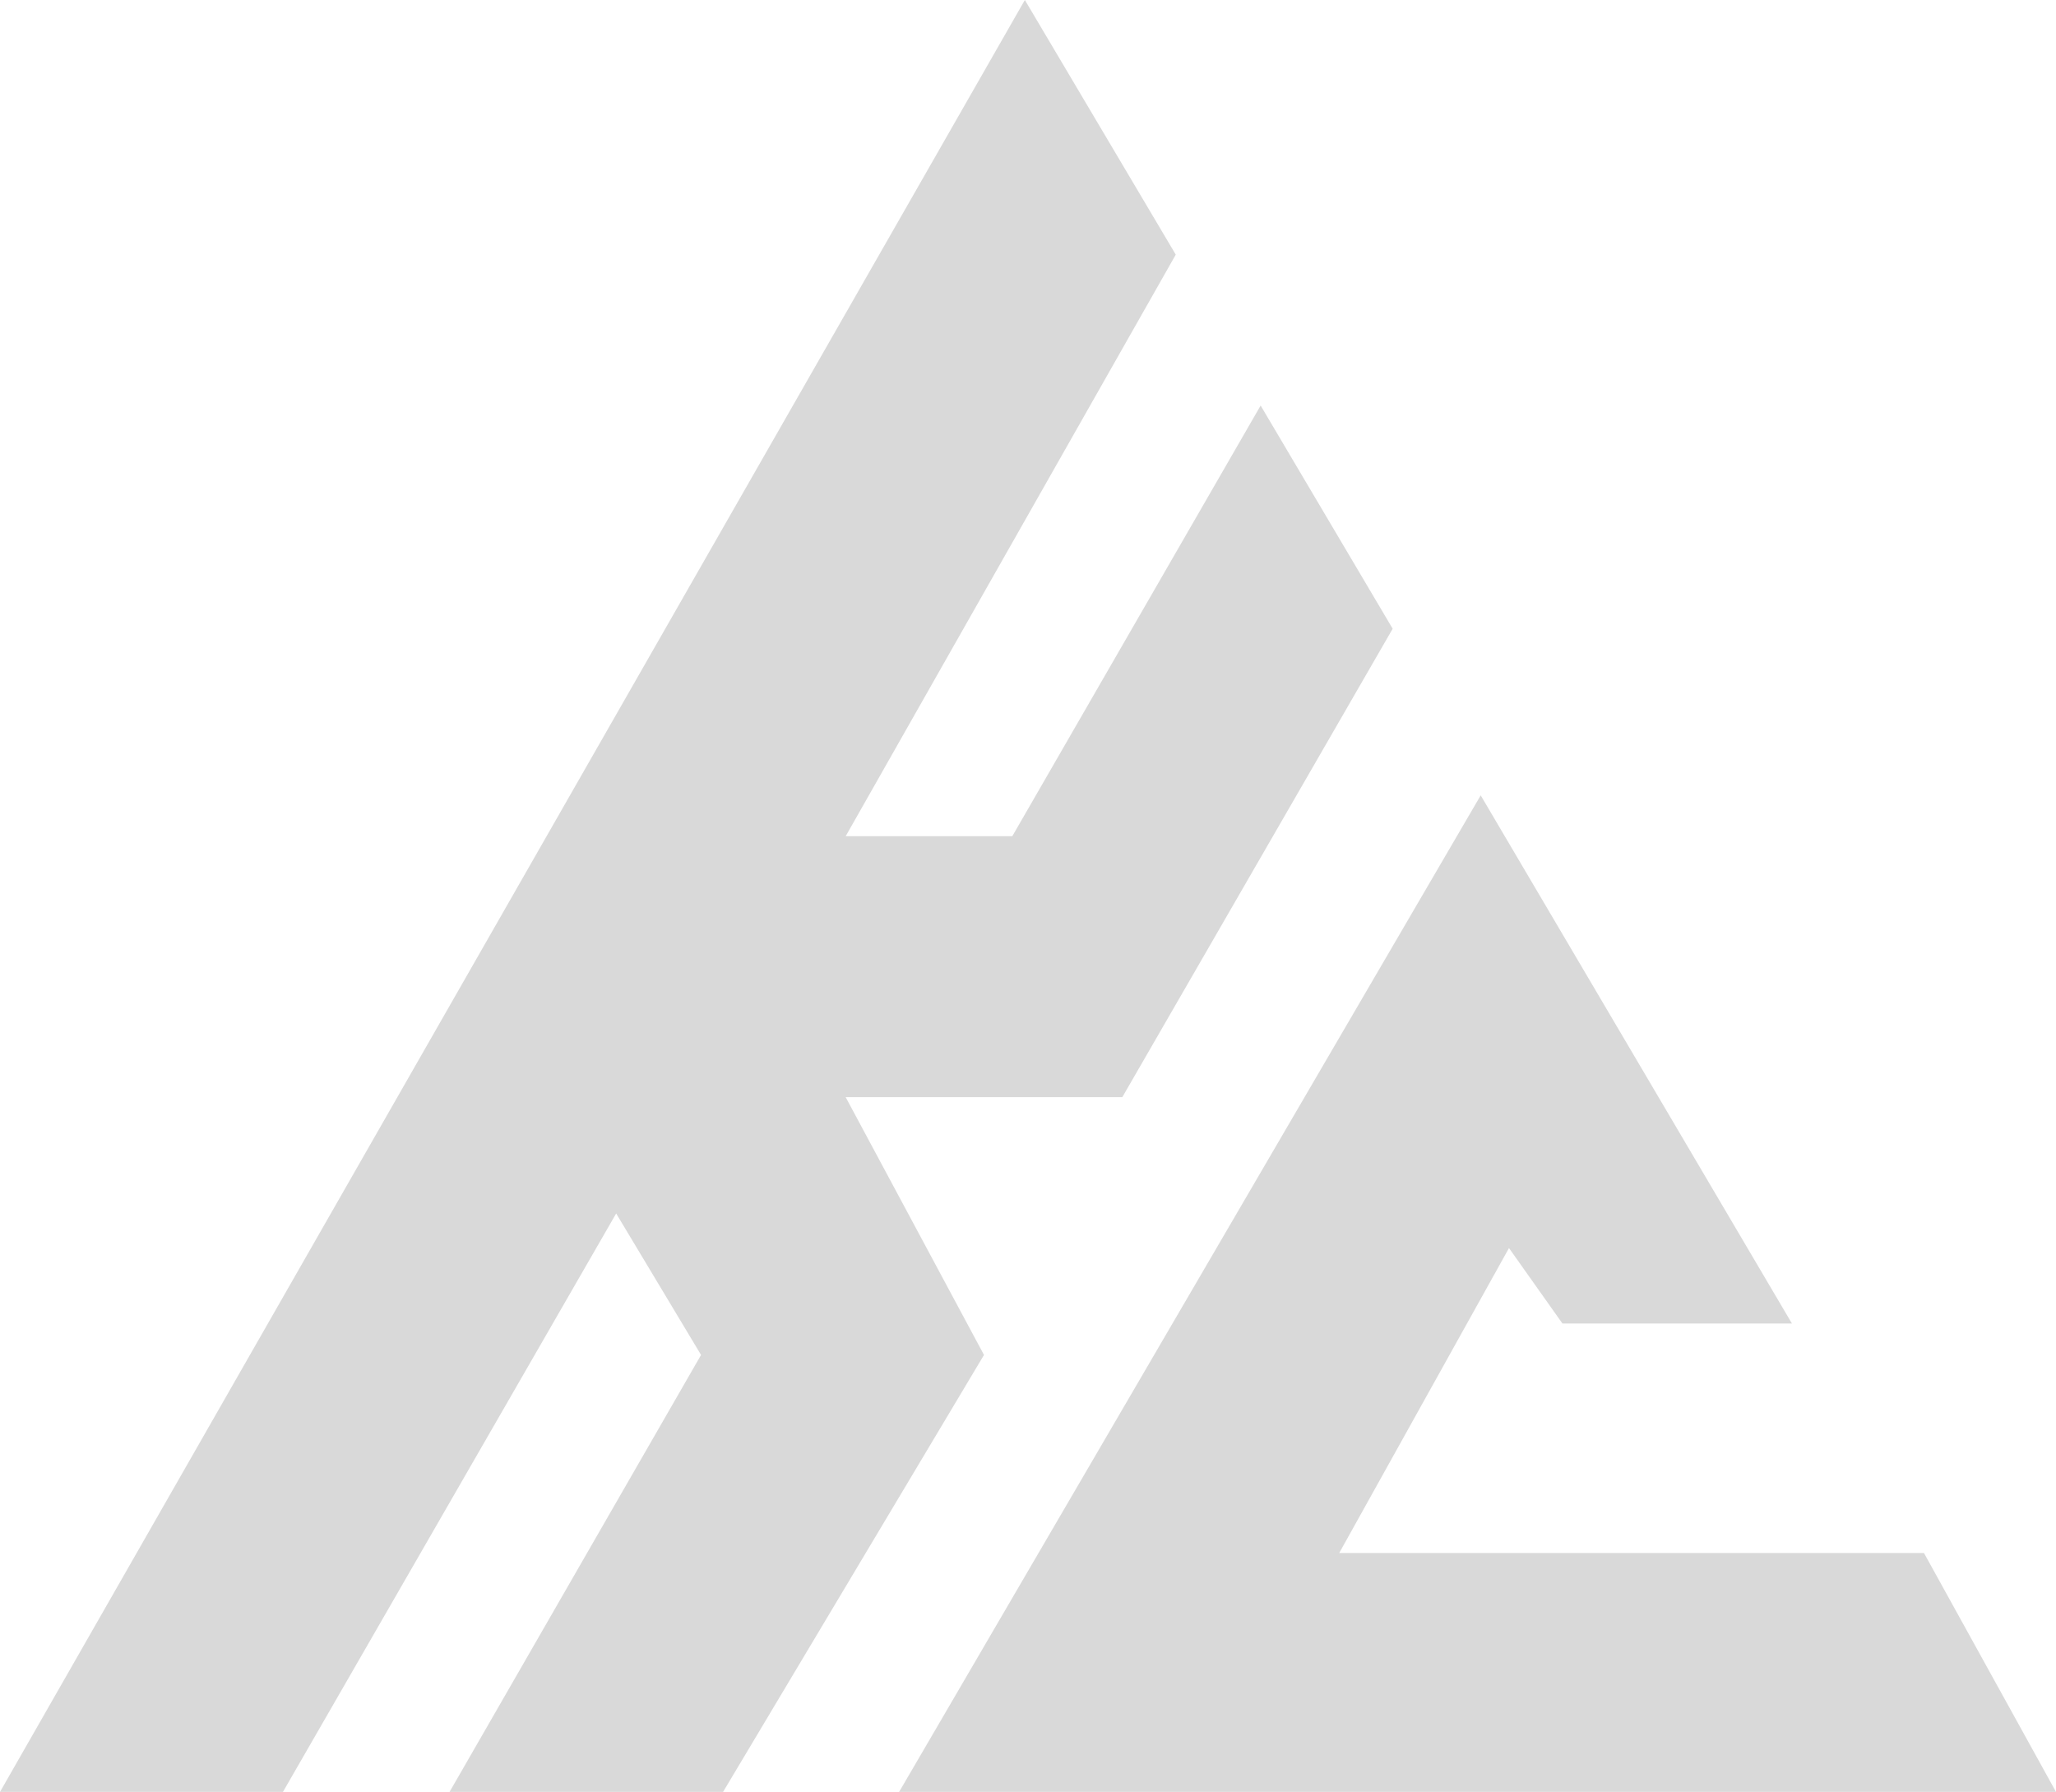 <svg width="327" height="285" viewBox="0 0 327 285" fill="none" xmlns="http://www.w3.org/2000/svg">
<path d="M306 247H213L240 198.5L248.5 210.5H285L235.5 126.5L143 285H327L306 247Z" fill="#D9D9D9"/>
<path d="M178.5 174.5H134.5L156.5 215.5L115 285H71.5L111.5 215.5L98 193L45 285H0L163 0L187 40.5L134.5 133H161L200.5 64.5L221.5 100L178.5 174.5Z" fill="#D9D9D9"/>
</svg>
